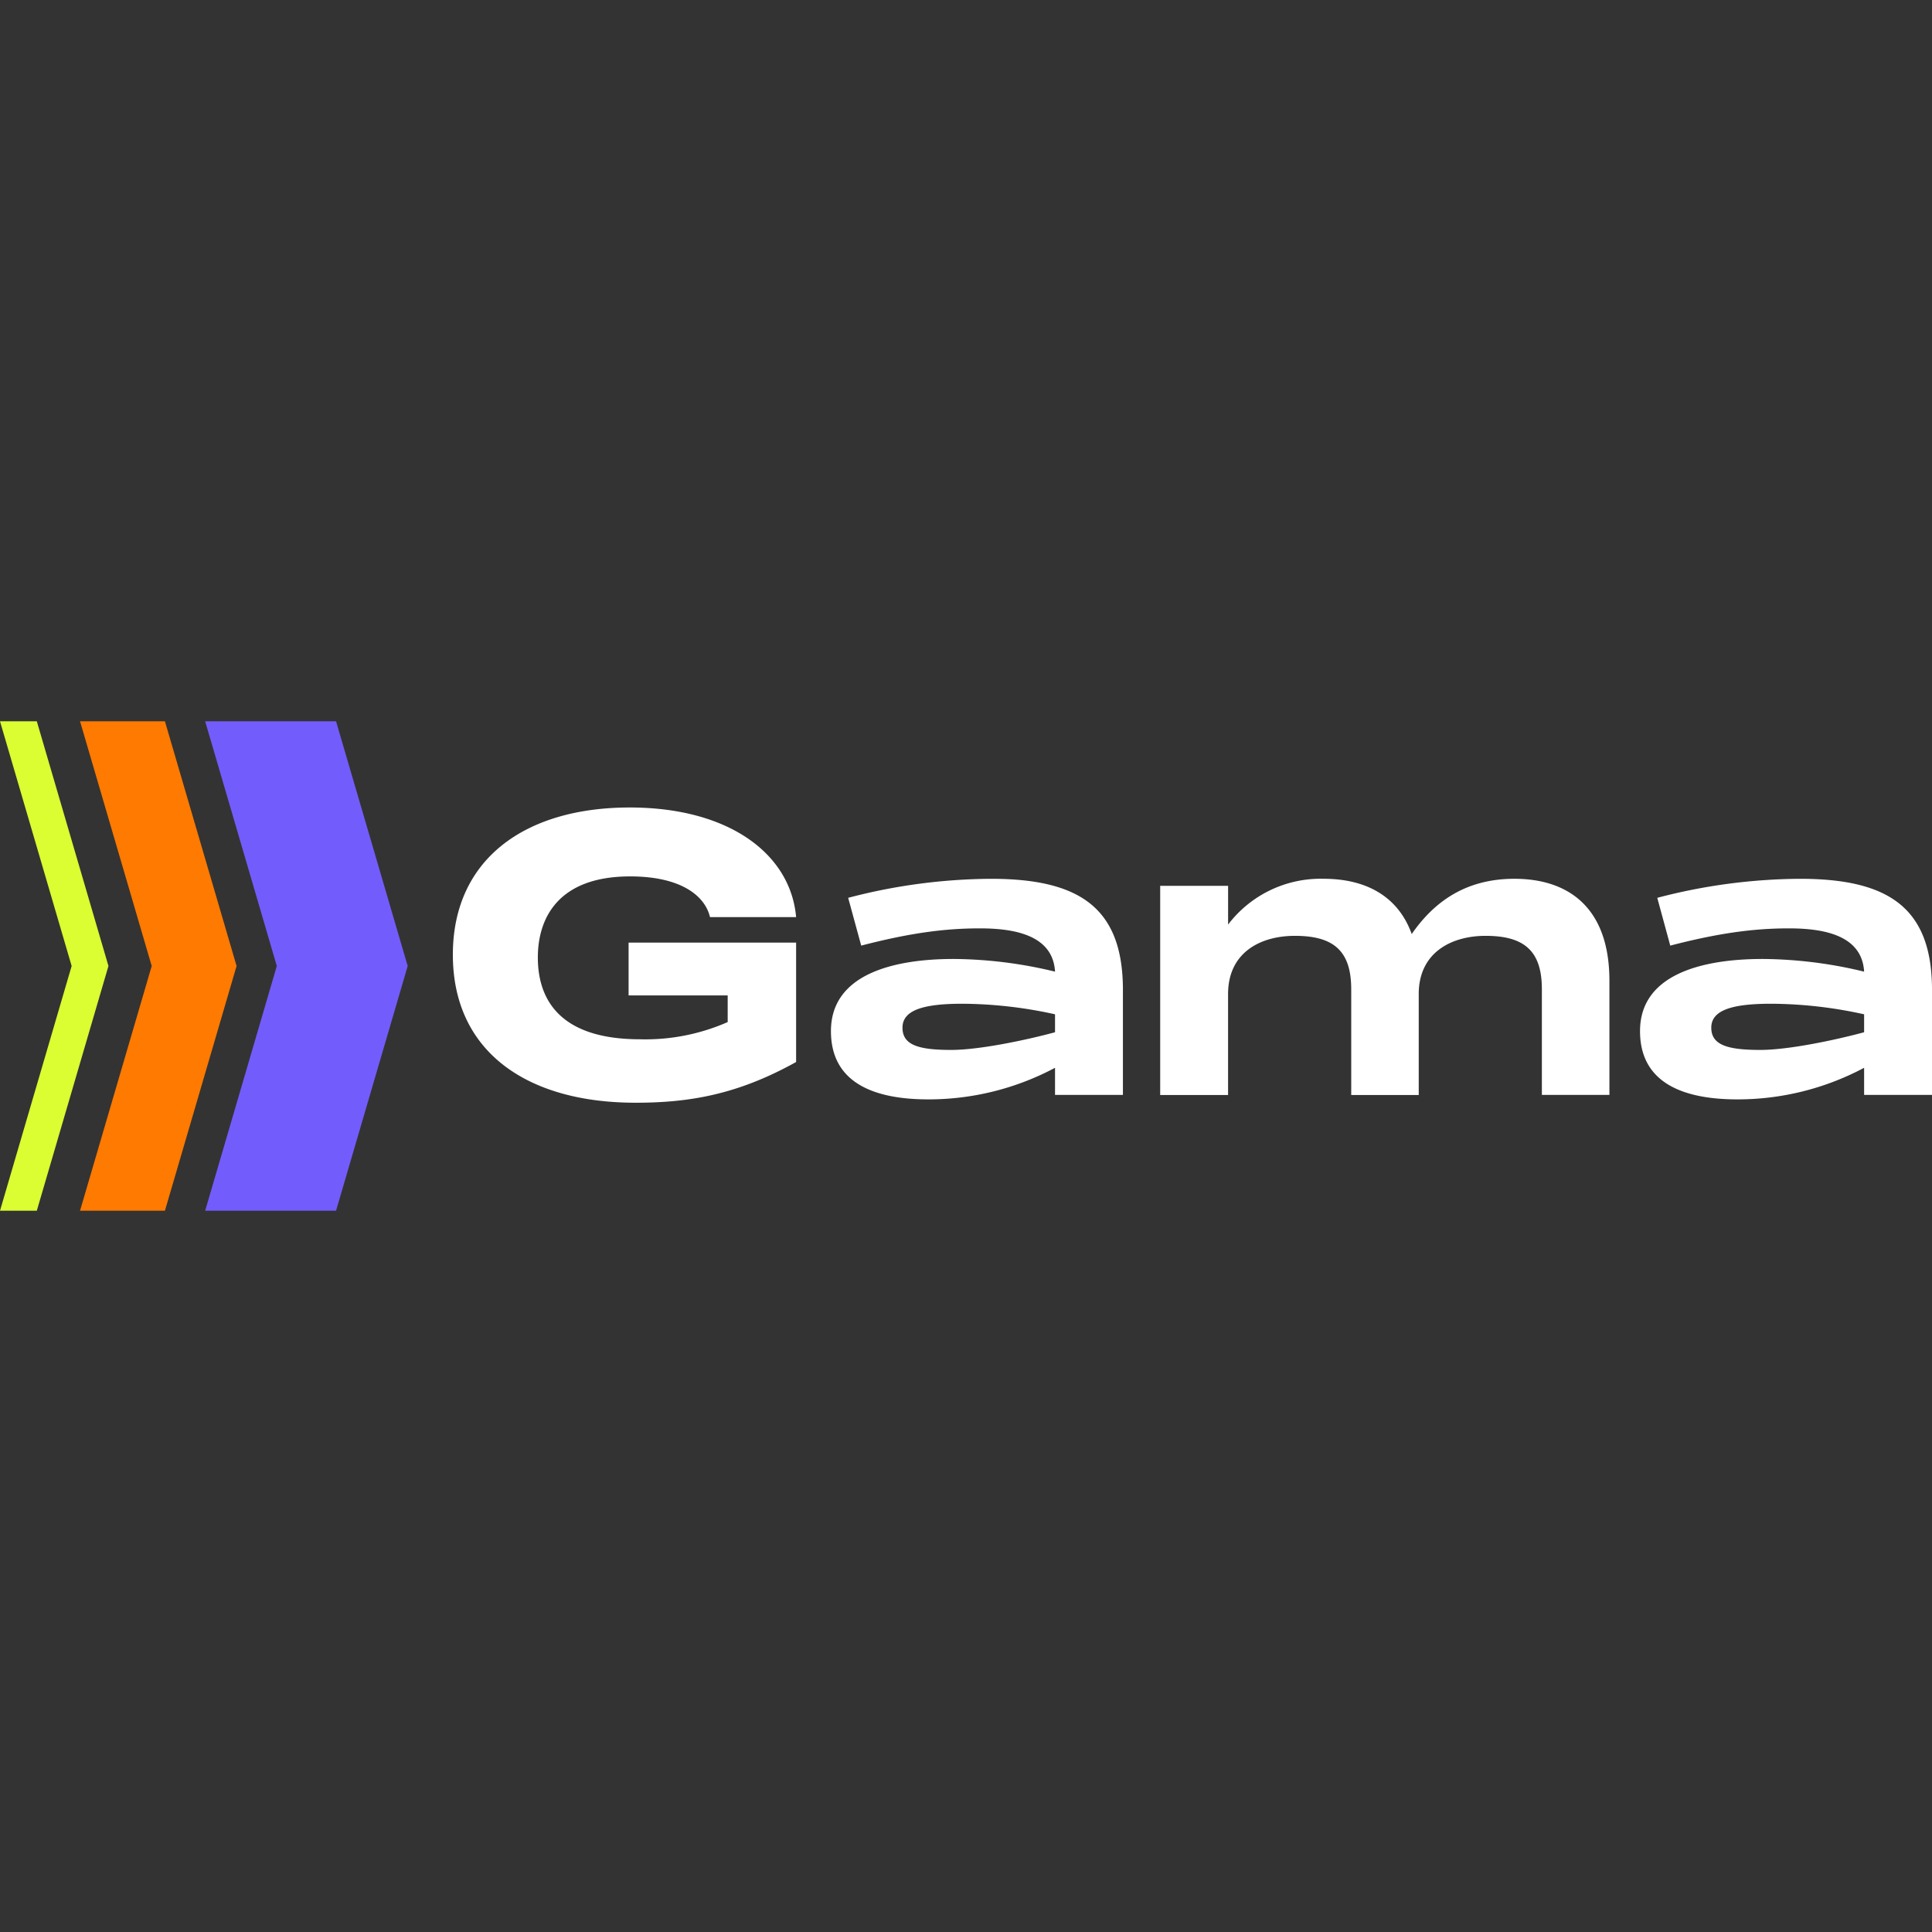 <svg xmlns="http://www.w3.org/2000/svg" width="400" height="400" viewBox="0 0 400 400"><rect x="0" y="0" width="400" height="400" fill="#333333" stroke="none"/><defs><style>.cls-1{fill:#ff7a00;}.cls-2{fill:#735cfc;}.cls-3{fill:#dafe31;}.cls-4{fill:#fff;}.cls-5{fill:none;}</style></defs><g id="Шар_2" data-name="Шар 2"><g id="Layer_1" data-name="Layer 1"><path class="cls-1" d="M48.99,199.97h-.019L34.146,149.333H16.571L31.4,199.97h.012L31.4,200l.006.03H31.4L16.571,250.667H34.146L48.971,200.03h.019l-.006-.03Z"/><path class="cls-2" d="M84.418,199.97H84.4L69.575,149.333h-27.1L57.3,199.97h.018l-.012.03.012.03H57.3L42.477,250.667h27.1L84.4,200.03h.018l-.006-.03Z"/><path class="cls-3" d="M22.463,200.03l-.006-.03.006-.03h-.018L7.62,149.333H0L14.831,200,0,250.667H7.62L22.445,200.03Z"/><path class="cls-4" d="M130.386,167.182c20.579,0,33.3,9.634,34.441,22.7H147c-1.054-4.463-6.08-8.431-16.535-8.431-15.071,0-19.111,8.828-19.111,16.783s3.81,16.939,21.152,16.939a42.321,42.321,0,0,0,18.154-3.565v-5.516H130.145V195.153h34.682v24.724c-11.912,6.624-21.8,8.431-33.225,8.431-22.771,0-37.842-10.779-37.842-30.644C93.76,177.967,108.585,167.182,130.386,167.182Z"/><path class="cls-4" d="M232.488,204.541v22.147H218.433v-5.612a55.716,55.716,0,0,1-26.219,6.539c-12.092,0-20.176-3.932-20.176-14.132,0-11.658,12.671-14.94,25.419-14.94a91.207,91.207,0,0,1,20.976,2.625c-.439-7.581-8.426-8.96-15.589-8.96s-14.446.945-24.54,3.571l-2.7-9.894a118.5,118.5,0,0,1,29.572-3.938C223.387,181.947,232.338,187.872,232.488,204.541Zm-14.055,9.176V210a90.466,90.466,0,0,0-19.2-2.186c-8.228,0-12.382,1.385-12.382,4.956s3.25,4.607,10.094,4.607C202.772,217.379,212.535,215.319,218.433,213.717Z"/><path class="cls-4" d="M333.212,202.86v23.828H319.229V204.829c0-7.828-3.5-11.074-11.652-11.074-7.139,0-13.844,3.5-13.844,12.044v20.913H279.756V204.829c0-7.828-3.5-11.074-11.653-11.074-7.223,0-13.844,3.5-13.844,12.044v20.913H240.205V183.4h14.06v8.021a24.07,24.07,0,0,1,19.809-9.478c8.379,0,15.3,3.354,18.208,11.441,4.881-7.069,11.581-11.441,21.265-11.441C324.7,181.947,333.14,187.872,333.212,202.86Z"/><path class="cls-4" d="M400,204.541v22.147H385.945v-5.612a55.716,55.716,0,0,1-26.225,6.539c-12.086,0-20.17-3.932-20.17-14.132,0-11.658,12.64-14.94,25.419-14.94a91.207,91.207,0,0,1,20.976,2.625c-.439-7.581-8.426-8.96-15.589-8.96s-14.446.945-24.546,3.571l-2.691-9.894a118.384,118.384,0,0,1,29.566-3.938C390.893,181.947,399.855,187.872,400,204.541Zm-14.055,9.176V210a90.507,90.507,0,0,0-19.261-2.186c-8.228,0-12.381,1.385-12.381,4.956s3.31,4.607,10.154,4.607C370.283,217.379,380.041,215.319,385.945,213.717Z"/><rect class="cls-5" width="400" height="400"/></g></g></svg>